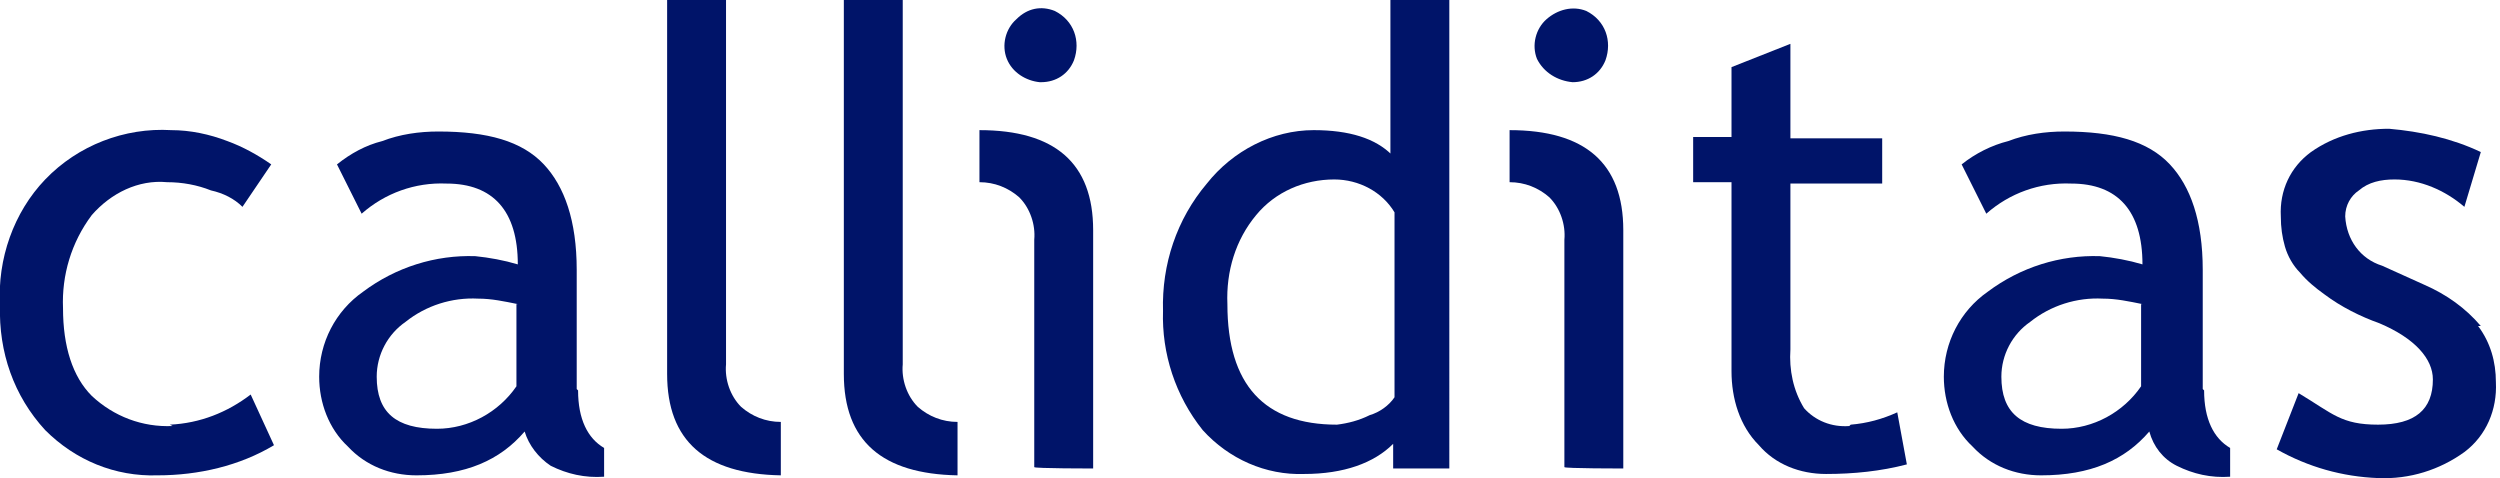 <?xml version="1.0" encoding="UTF-8"?>
<svg id="Layer_1" xmlns="http://www.w3.org/2000/svg" version="1.1" viewBox="0 0 182.5 34.9">
  <!-- Generator: Adobe Illustrator 29.8.2, SVG Export Plug-In . SVG Version: 2.1.1 Build 3)  -->
  <defs>
    <style>
      .st0 {
        fill: #001469;
      }
    </style>
  </defs>
  <path class="st0" d="M12.6,31.1c-2.2.1-4.3-.7-5.9-2.2-1.4-1.4-2.1-3.6-2.1-6.4-.1-2.4.6-4.8,2.1-6.8,1.4-1.6,3.4-2.6,5.5-2.4,1.1,0,2.2.2,3.2.6.9.2,1.7.6,2.3,1.2l2.1-3.1c-1-.7-2.1-1.3-3.2-1.7-1.3-.5-2.7-.8-4.1-.8-3.4-.2-6.8,1.1-9.2,3.6C1,15.5-.2,18.9,0,22.3c-.1,3.4,1,6.6,3.3,9.1,2.2,2.2,5.1,3.4,8.2,3.3,3,0,6-.7,8.5-2.2l-1.7-3.7c-1.7,1.3-3.7,2.1-5.9,2.2Z"/>
  <path class="st0" d="M42.1,28.4v-8.7c0-3.6-.9-6.1-2.4-7.7-1.6-1.7-4.1-2.4-7.7-2.4-1.4,0-2.8.2-4.1.7-1.2.3-2.3.9-3.3,1.7l1.8,3.6c1.7-1.5,3.9-2.3,6.2-2.2,3.4,0,5.2,2,5.2,5.9-1-.3-2.1-.5-3.1-.6-2.9-.1-5.8.8-8.2,2.6-2,1.4-3.2,3.7-3.2,6.2,0,1.9.7,3.8,2.1,5.1,1.3,1.4,3.1,2.1,5,2.1,3.6,0,6.1-1.1,7.9-3.2h0c.3,1,1,1.9,1.9,2.5,1.2.6,2.5.9,3.9.8v-2.1c-1.2-.7-1.9-2.1-1.9-4.2ZM37.7,22.3v5.9c-1.3,1.9-3.5,3.1-5.8,3.1-3,0-4.4-1.2-4.4-3.8,0-1.6.8-3.1,2.1-4,1.5-1.2,3.4-1.8,5.3-1.7,1,0,1.9.2,2.9.4h-.1Z"/>
  <path class="st0" d="M53,26.6V0h-4.3v27.3c0,4.9,2.8,7.3,8.3,7.4v-3.9c-1.1,0-2.1-.4-2.9-1.1-.8-.8-1.2-2-1.1-3.1Z"/>
  <path class="st0" d="M65.9,26.6V0h-4.3v27.3c0,4.9,2.8,7.3,8.3,7.4v-3.9c-1.1,0-2.1-.4-2.9-1.1-.8-.8-1.2-2-1.1-3.1Z"/>
  <path class="st0" d="M76,6c1.1,0,2-.6,2.4-1.6.5-1.4,0-2.9-1.4-3.6-1-.4-2-.2-2.8.6-.8.7-1.1,1.9-.7,2.9.4,1,1.4,1.6,2.4,1.7Z"/>
  <path class="st0" d="M101.6,11.3c-1.2-1.2-3.1-1.8-5.7-1.8-3,0-5.9,1.5-7.8,3.9-2.2,2.6-3.3,5.9-3.2,9.3-.1,3.1.9,6.2,2.9,8.7,1.9,2.1,4.6,3.3,7.4,3.2,2.9,0,5.1-.8,6.5-2.2v1.8h4.1V0h-4.3v11.3ZM101.8,29c-.4.6-1.1,1.1-1.8,1.3-.8.4-1.6.6-2.4.7-5.3,0-8-2.9-8-8.8-.1-2.4.6-4.7,2.1-6.5,1.4-1.7,3.5-2.6,5.7-2.6,1.8,0,3.5.9,4.4,2.4v13.4Z"/>
  <path class="st0" d="M114.8,6c1.1,0,2-.6,2.4-1.6.5-1.4,0-2.9-1.4-3.6h0c-1-.4-2.1-.1-2.9.6-.8.7-1.1,1.9-.7,2.9.5,1,1.5,1.6,2.6,1.7Z"/>
  <path class="st0" d="M135,31.1c-1.3.1-2.5-.4-3.3-1.3-.8-1.3-1.1-2.8-1-4.3v-12.1h6.7v-3.3h-6.7V3.2l-4.3,1.7v5.1h-2.8v3.3h2.8v13.8c0,2,.6,4,2,5.4,1.2,1.4,3,2.1,4.9,2.1,2,0,4-.2,5.9-.7l-.7-3.8c-1.1.5-2.2.8-3.4.9Z"/>
  <path class="st0" d="M160.8,28.4v-8.7c0-3.6-.9-6.1-2.4-7.7-1.6-1.7-4.1-2.4-7.7-2.4-1.4,0-2.8.2-4.1.7-1.2.3-2.4.9-3.4,1.7l1.8,3.6c1.7-1.5,3.9-2.3,6.2-2.2,3.4,0,5.2,2,5.2,5.9-1-.3-2.1-.5-3.1-.6-2.9-.1-5.8.8-8.2,2.6-2,1.4-3.2,3.7-3.2,6.2,0,1.9.7,3.8,2.1,5.1,1.3,1.4,3.1,2.1,5,2.1,3.6,0,6.1-1.1,7.9-3.2.3,1.1,1,2,2,2.5,1.2.6,2.5.9,3.9.8v-2.1c-1.2-.7-1.9-2.1-1.9-4.2ZM156.3,22.3v5.9c-1.3,1.9-3.5,3.1-5.8,3.1-3,0-4.4-1.2-4.4-3.8,0-1.6.8-3.1,2.1-4,1.5-1.2,3.4-1.8,5.3-1.7,1,0,1.9.2,2.9.4h-.1Z"/>
  <path class="st0" d="M181.1,23.8c-1.1-1.3-2.5-2.3-4.1-3l-3.1-1.4c-1.6-.5-2.6-1.9-2.7-3.6,0-.8.4-1.5,1-1.9.7-.6,1.6-.8,2.6-.8,1.9,0,3.7.8,5.1,2l1.2-4c-2.1-1-4.4-1.5-6.7-1.7-2,0-4,.5-5.7,1.7-1.5,1.1-2.3,2.8-2.2,4.7,0,.8.1,1.5.3,2.2.2.7.6,1.4,1.1,1.9.5.6,1.1,1.1,1.8,1.6,1.2.9,2.6,1.6,4,2.1,2.6,1.1,3.9,2.6,3.9,4.1,0,2.2-1.3,3.3-4,3.3s-3.3-.8-5.8-2.3l-1.6,4.1h0c2.3,1.3,4.8,2,7.4,2.1,2.3.1,4.5-.6,6.3-1.9,1.6-1.2,2.4-3.1,2.3-5.1,0-1.5-.4-2.9-1.3-4.1Z"/>
  <path class="st0" d="M110.2,9.5v3.8c1.1,0,2.1.4,2.9,1.1.8.8,1.2,2,1.1,3.1v16.6h0c0,.1,4.3.1,4.3.1v-17.4c0-4.9-2.8-7.3-8.3-7.3Z"/>
  <path class="st0" d="M71.5,9.5v3.8c1.1,0,2.1.4,2.9,1.1.8.8,1.2,2,1.1,3.1v16.6h0c0,.1,4.3.1,4.3.1v-17.4c0-4.9-2.8-7.3-8.3-7.3Z"/>
</svg>